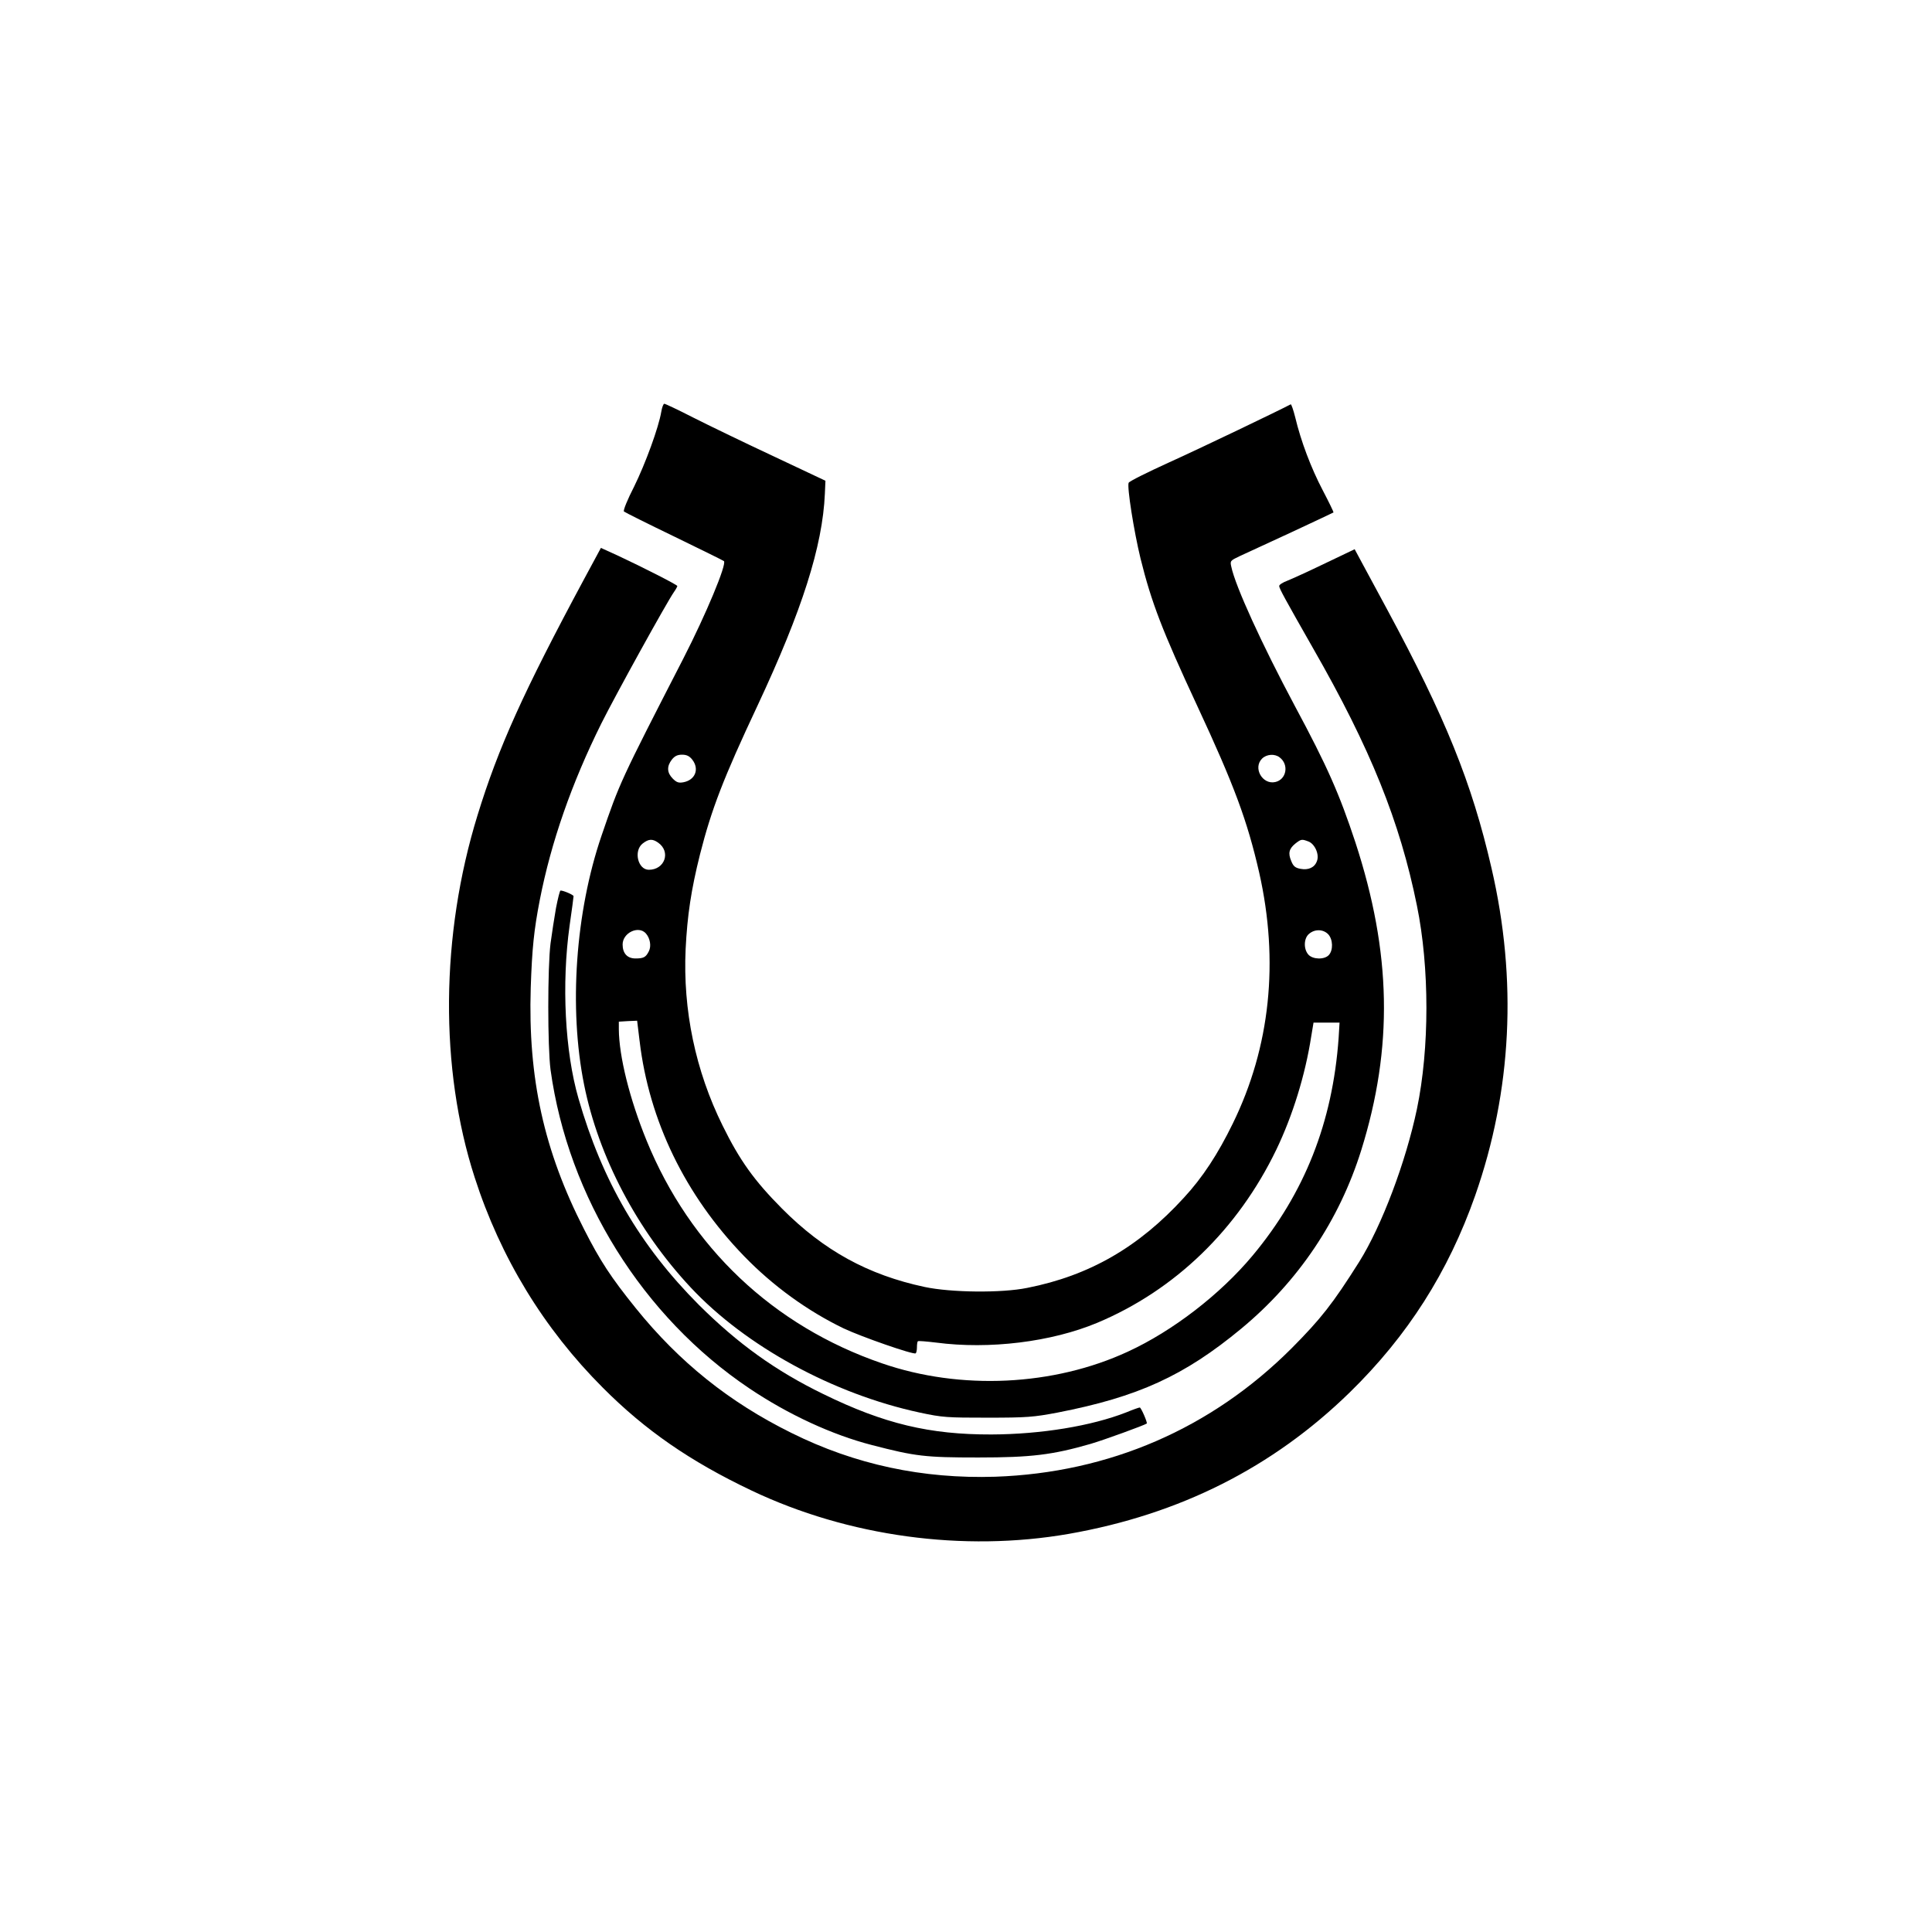 <?xml version="1.0" standalone="no"?>
<!DOCTYPE svg PUBLIC "-//W3C//DTD SVG 20010904//EN"
 "http://www.w3.org/TR/2001/REC-SVG-20010904/DTD/svg10.dtd">
<svg version="1.0" xmlns="http://www.w3.org/2000/svg"
 width="1024pt" height="1024pt" viewBox="0 0 1024 1024"
 preserveAspectRatio="xMidYMid meet">

<g transform="translate(0,1024) scale(0.1,-0.1)"
fill="#000000" stroke="none">
<path d="M3505 8058 c-14 -84 -84 -275 -144 -397 -35 -68 -59 -127 -54 -132 4
-4 124 -64 267 -133 142 -69 260 -127 263 -130 16 -16 -96 -284 -215 -516
-335 -652 -337 -657 -434 -940 -138 -404 -174 -913 -92 -1320 77 -382 280
-769 565 -1074 291 -311 754 -564 1214 -663 121 -26 146 -27 360 -27 208 0
243 3 370 27 427 83 672 195 974 445 303 251 520 575 636 946 170 546 160
1046 -31 1631 -85 257 -148 401 -322 725 -173 324 -315 634 -336 737 -7 30 -5
32 46 56 29 13 152 70 273 126 121 56 221 104 223 105 1 2 -24 54 -57 117 -62
118 -116 261 -146 387 -10 40 -21 71 -24 69 -52 -28 -487 -237 -645 -308 -114
-52 -211 -100 -214 -108 -9 -23 28 -257 63 -401 58 -234 115 -382 300 -780
197 -423 266 -610 329 -885 106 -470 59 -924 -140 -1330 -79 -162 -160 -286
-259 -393 -239 -262 -501 -413 -830 -478 -136 -28 -405 -25 -545 5 -299 64
-533 192 -755 415 -147 148 -224 255 -315 440 -144 291 -211 613 -196 936 9
179 29 313 76 501 61 240 124 404 305 789 236 504 345 845 357 1123 l3 69
-280 132 c-154 72 -344 164 -423 204 -78 40 -146 72 -151 72 -5 0 -12 -19 -16
-42z m164 -1844 c39 -50 16 -108 -46 -120 -26 -5 -37 -1 -57 19 -31 31 -33 65
-5 101 15 19 30 26 54 26 24 0 39 -7 54 -26z m3113 12 c51 -38 37 -118 -23
-131 -68 -15 -119 75 -70 124 24 24 67 27 93 7z m-3294 -452 c69 -48 36 -144
-49 -144 -58 0 -82 100 -33 139 32 25 52 26 82 5z m3447 6 c34 -13 59 -69 45
-104 -12 -34 -45 -49 -87 -41 -27 5 -38 13 -49 41 -18 42 -12 66 23 94 30 23
33 23 68 10z m-3512 -487 c23 -26 30 -68 16 -95 -16 -32 -28 -38 -71 -38 -43
0 -68 27 -68 74 0 62 84 102 123 59z m3617 -5 c25 -27 27 -84 3 -110 -23 -25
-84 -24 -108 2 -27 30 -25 88 4 111 31 26 75 24 101 -3z m-3650 -565 c50 -423
242 -819 554 -1141 153 -158 337 -291 528 -383 93 -44 368 -140 381 -132 4 2
7 17 7 32 0 15 2 30 5 32 2 3 46 -1 97 -7 281 -37 610 3 854 105 412 173 745
495 949 918 86 179 153 394 185 601 l12 72 69 0 69 0 -5 -82 c-32 -447 -180
-822 -456 -1153 -172 -206 -424 -400 -661 -509 -393 -182 -886 -206 -1303 -62
-577 198 -1017 615 -1248 1181 -90 221 -146 446 -147 590 l0 40 49 3 48 2 13
-107z"/>
<path d="M3096 7171 c-322 -599 -455 -894 -565 -1252 -196 -635 -202 -1342
-15 -1920 136 -423 366 -801 679 -1114 224 -225 462 -390 788 -545 513 -244
1123 -327 1681 -230 588 103 1081 351 1490 750 306 299 522 637 665 1044 194
554 224 1142 86 1736 -104 452 -244 797 -553 1370 -55 102 -116 215 -136 252
l-36 67 -157 -75 c-87 -42 -177 -83 -200 -92 -24 -9 -43 -21 -43 -28 0 -13 31
-69 179 -329 305 -532 461 -920 551 -1365 67 -328 67 -757 0 -1078 -59 -281
-186 -618 -306 -810 -140 -222 -203 -302 -358 -458 -426 -426 -967 -660 -1571
-681 -384 -12 -742 64 -1080 232 -330 163 -595 376 -825 661 -133 165 -189
251 -274 418 -213 416 -298 801 -283 1281 7 208 17 305 48 465 60 307 169 619
326 935 76 152 346 641 385 697 10 14 18 29 18 32 0 6 -174 95 -315 161 l-90
41 -89 -165z"/>
<path d="M2947 5428 c-9 -51 -22 -136 -29 -188 -16 -126 -16 -548 0 -670 93
-675 489 -1310 1054 -1689 207 -139 439 -246 649 -300 231 -60 282 -66 564
-66 281 0 394 14 595 72 69 20 286 99 298 108 5 4 -30 85 -37 85 -4 0 -36 -11
-72 -26 -184 -72 -451 -116 -714 -117 -328 -1 -570 57 -891 214 -253 123 -453
267 -660 473 -312 313 -512 656 -638 1094 -72 249 -90 607 -47 916 12 82 21
152 21 156 0 7 -53 30 -69 30 -4 0 -14 -42 -24 -92z"/>
</g>
</svg>

